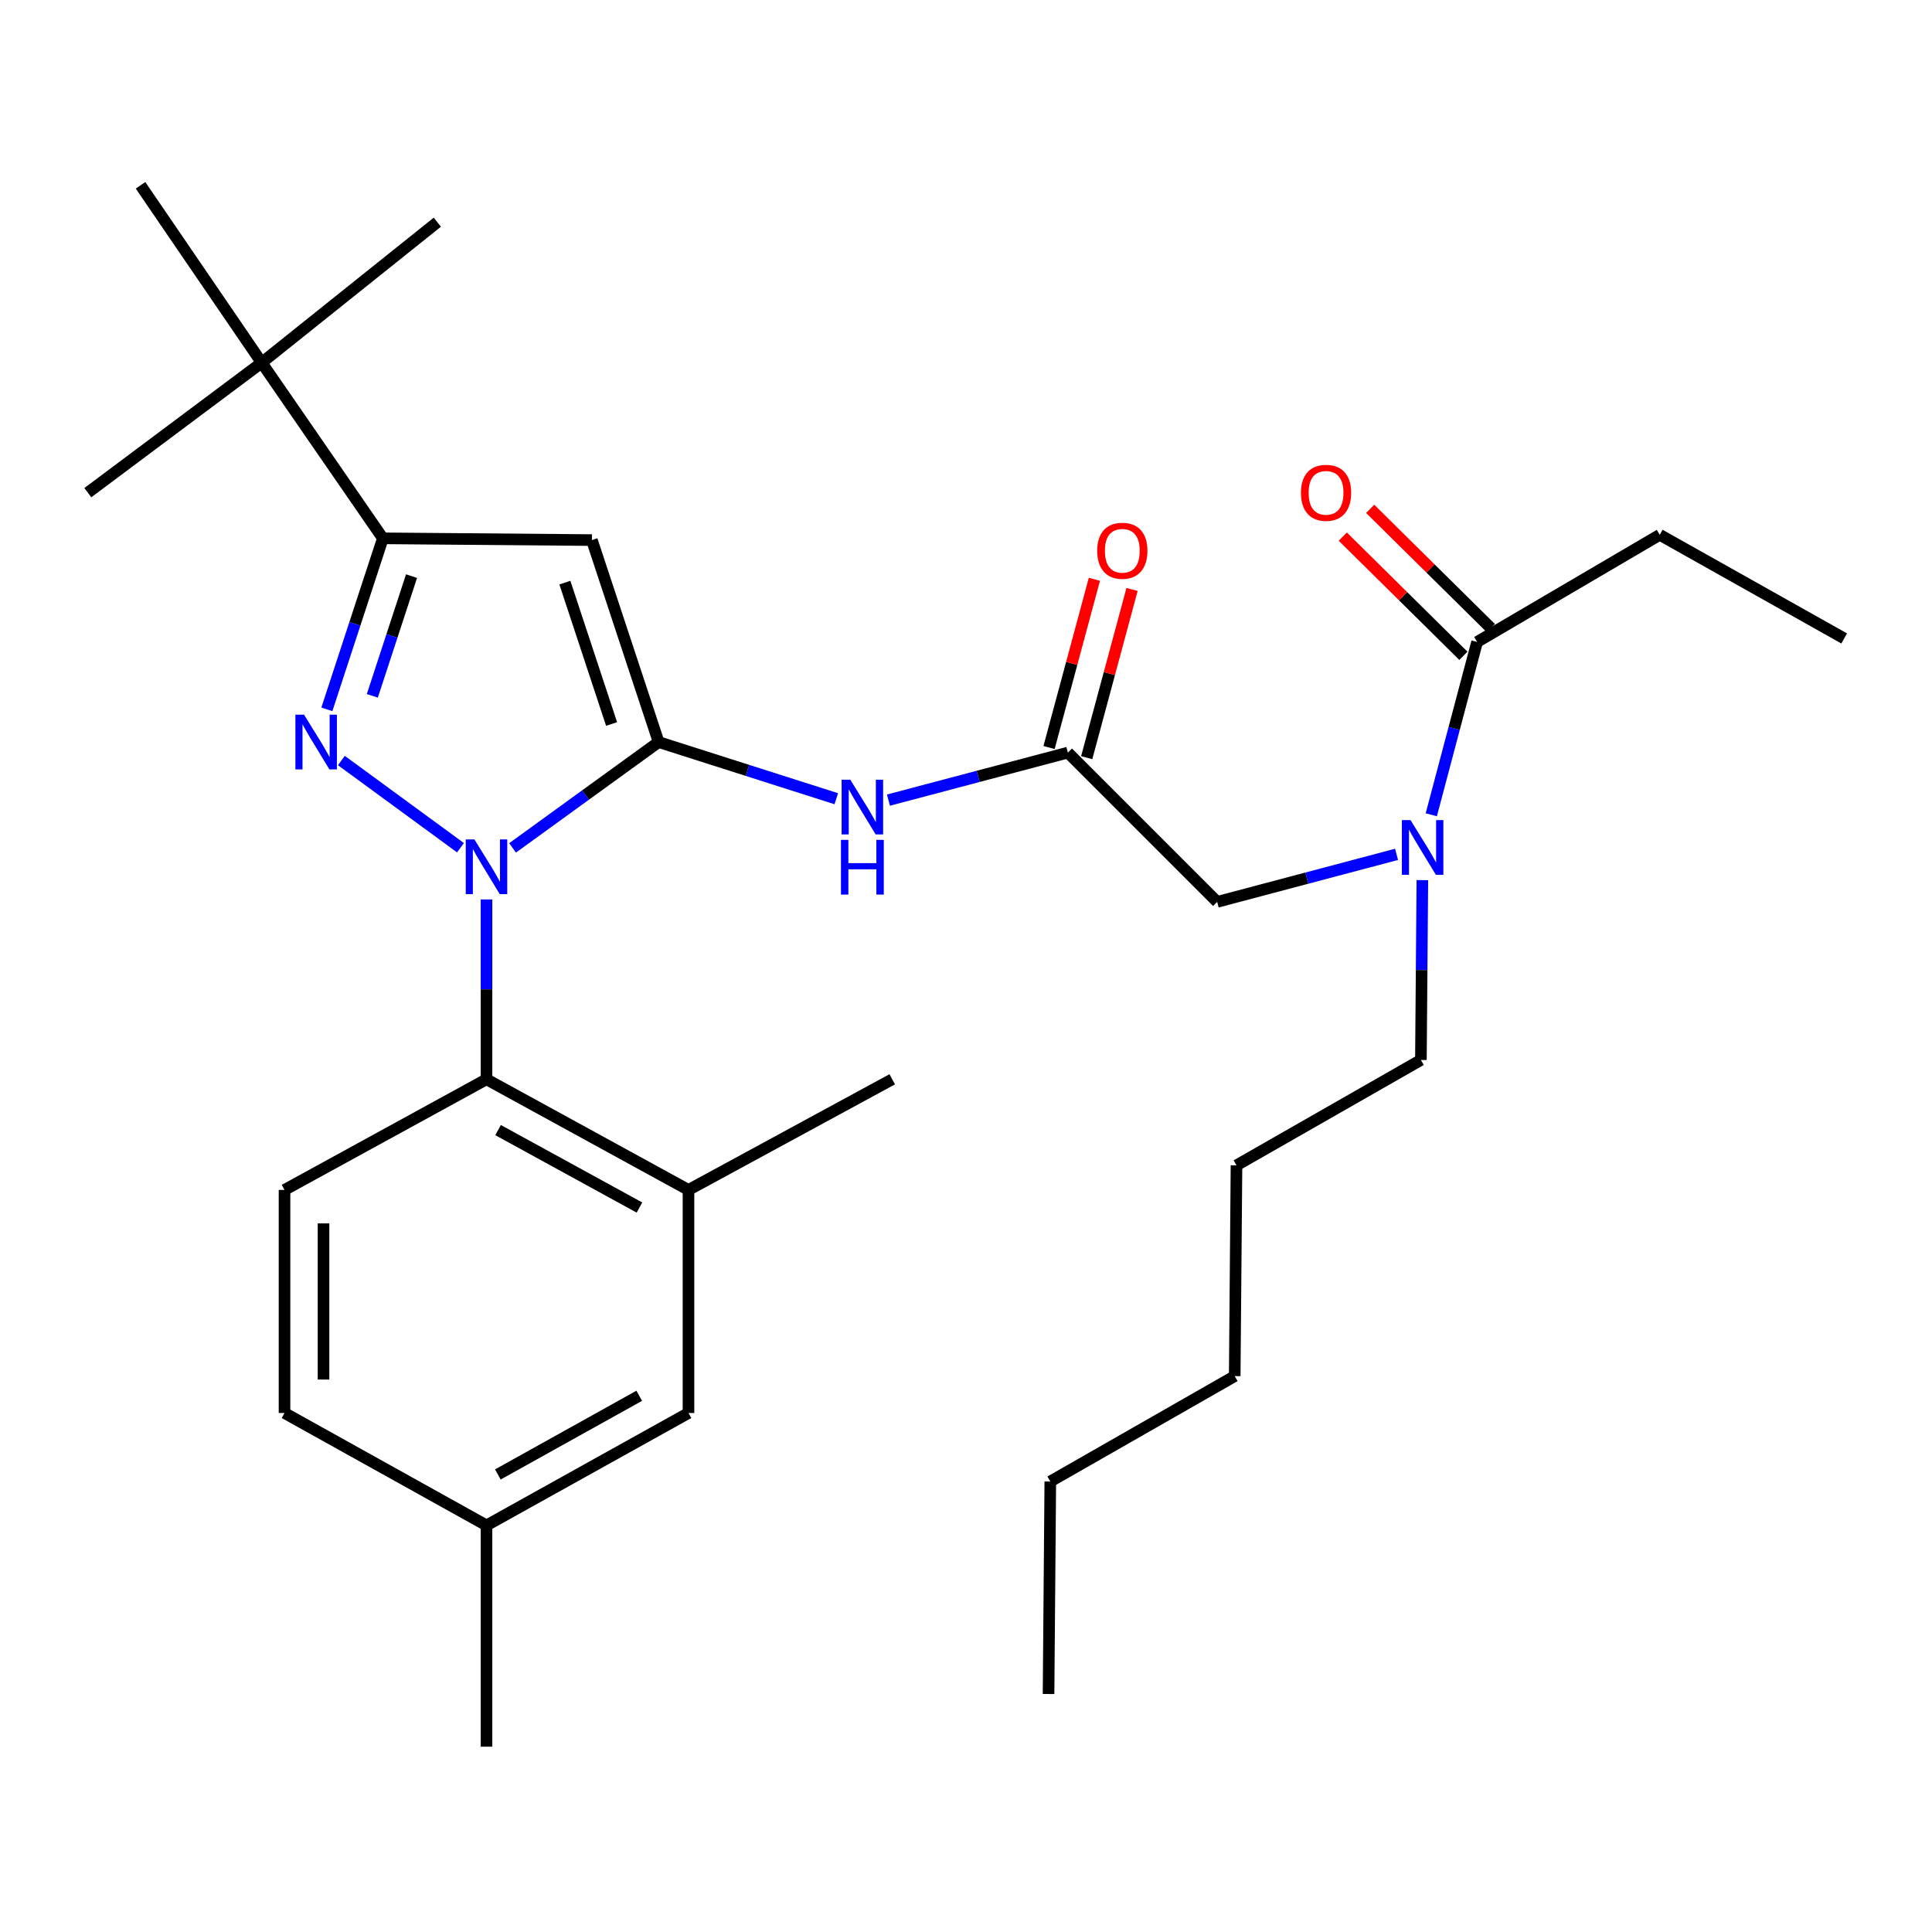 <?xml version='1.0' encoding='iso-8859-1'?>
<svg version='1.1' baseProfile='full'
              xmlns='http://www.w3.org/2000/svg'
                      xmlns:rdkit='http://www.rdkit.org/xml'
                      xmlns:xlink='http://www.w3.org/1999/xlink'
                  xml:space='preserve'
width='1000px' height='1000px' viewBox='0 0 1000 1000'>
<!-- END OF HEADER -->
<rect style='opacity:1.0;fill:#FFFFFF;stroke:none' width='1000' height='1000' x='0' y='0'> </rect>
<path class='bond-0' d='M 552.728,389.543 L 506.291,401.846' style='fill:none;fill-rule:evenodd;stroke:#000000;stroke-width:6px;stroke-linecap:butt;stroke-linejoin:miter;stroke-opacity:1' />
<path class='bond-0' d='M 506.291,401.846 L 459.855,414.149' style='fill:none;fill-rule:evenodd;stroke:#0000FF;stroke-width:6px;stroke-linecap:butt;stroke-linejoin:miter;stroke-opacity:1' />
<path class='bond-1' d='M 562.473,392.169 L 574.209,348.629' style='fill:none;fill-rule:evenodd;stroke:#000000;stroke-width:6px;stroke-linecap:butt;stroke-linejoin:miter;stroke-opacity:1' />
<path class='bond-1' d='M 574.209,348.629 L 585.945,305.089' style='fill:none;fill-rule:evenodd;stroke:#FF0000;stroke-width:6px;stroke-linecap:butt;stroke-linejoin:miter;stroke-opacity:1' />
<path class='bond-1' d='M 542.983,386.916 L 554.719,343.376' style='fill:none;fill-rule:evenodd;stroke:#000000;stroke-width:6px;stroke-linecap:butt;stroke-linejoin:miter;stroke-opacity:1' />
<path class='bond-1' d='M 554.719,343.376 L 566.456,299.836' style='fill:none;fill-rule:evenodd;stroke:#FF0000;stroke-width:6px;stroke-linecap:butt;stroke-linejoin:miter;stroke-opacity:1' />
<path class='bond-2' d='M 552.728,389.543 L 630.003,466.818' style='fill:none;fill-rule:evenodd;stroke:#000000;stroke-width:6px;stroke-linecap:butt;stroke-linejoin:miter;stroke-opacity:1' />
<path class='bond-3' d='M 630.003,466.818 L 676.429,454.515' style='fill:none;fill-rule:evenodd;stroke:#000000;stroke-width:6px;stroke-linecap:butt;stroke-linejoin:miter;stroke-opacity:1' />
<path class='bond-3' d='M 676.429,454.515 L 722.854,442.212' style='fill:none;fill-rule:evenodd;stroke:#0000FF;stroke-width:6px;stroke-linecap:butt;stroke-linejoin:miter;stroke-opacity:1' />
<path class='bond-4' d='M 432.857,413.416 L 386.882,398.754' style='fill:none;fill-rule:evenodd;stroke:#0000FF;stroke-width:6px;stroke-linecap:butt;stroke-linejoin:miter;stroke-opacity:1' />
<path class='bond-4' d='M 386.882,398.754 L 340.908,384.093' style='fill:none;fill-rule:evenodd;stroke:#000000;stroke-width:6px;stroke-linecap:butt;stroke-linejoin:miter;stroke-opacity:1' />
<path class='bond-5' d='M 740.829,421.726 L 752.688,377' style='fill:none;fill-rule:evenodd;stroke:#0000FF;stroke-width:6px;stroke-linecap:butt;stroke-linejoin:miter;stroke-opacity:1' />
<path class='bond-5' d='M 752.688,377 L 764.548,332.273' style='fill:none;fill-rule:evenodd;stroke:#000000;stroke-width:6px;stroke-linecap:butt;stroke-linejoin:miter;stroke-opacity:1' />
<path class='bond-6' d='M 736.209,455.547 L 735.834,502.091' style='fill:none;fill-rule:evenodd;stroke:#0000FF;stroke-width:6px;stroke-linecap:butt;stroke-linejoin:miter;stroke-opacity:1' />
<path class='bond-6' d='M 735.834,502.091 L 735.459,548.635' style='fill:none;fill-rule:evenodd;stroke:#000000;stroke-width:6px;stroke-linecap:butt;stroke-linejoin:miter;stroke-opacity:1' />
<path class='bond-7' d='M 251.813,465.55 L 251.813,512.094' style='fill:none;fill-rule:evenodd;stroke:#0000FF;stroke-width:6px;stroke-linecap:butt;stroke-linejoin:miter;stroke-opacity:1' />
<path class='bond-7' d='M 251.813,512.094 L 251.813,558.638' style='fill:none;fill-rule:evenodd;stroke:#000000;stroke-width:6px;stroke-linecap:butt;stroke-linejoin:miter;stroke-opacity:1' />
<path class='bond-8' d='M 265.304,438.867 L 303.106,411.48' style='fill:none;fill-rule:evenodd;stroke:#0000FF;stroke-width:6px;stroke-linecap:butt;stroke-linejoin:miter;stroke-opacity:1' />
<path class='bond-8' d='M 303.106,411.48 L 340.908,384.093' style='fill:none;fill-rule:evenodd;stroke:#000000;stroke-width:6px;stroke-linecap:butt;stroke-linejoin:miter;stroke-opacity:1' />
<path class='bond-9' d='M 238.341,438.778 L 176.693,393.649' style='fill:none;fill-rule:evenodd;stroke:#0000FF;stroke-width:6px;stroke-linecap:butt;stroke-linejoin:miter;stroke-opacity:1' />
<path class='bond-10' d='M 340.908,384.093 L 306.358,279.545' style='fill:none;fill-rule:evenodd;stroke:#000000;stroke-width:6px;stroke-linecap:butt;stroke-linejoin:miter;stroke-opacity:1' />
<path class='bond-10' d='M 316.56,374.744 L 292.375,301.561' style='fill:none;fill-rule:evenodd;stroke:#000000;stroke-width:6px;stroke-linecap:butt;stroke-linejoin:miter;stroke-opacity:1' />
<path class='bond-11' d='M 306.358,279.545 L 198.177,278.637' style='fill:none;fill-rule:evenodd;stroke:#000000;stroke-width:6px;stroke-linecap:butt;stroke-linejoin:miter;stroke-opacity:1' />
<path class='bond-12' d='M 198.177,278.637 L 135.458,187.726' style='fill:none;fill-rule:evenodd;stroke:#000000;stroke-width:6px;stroke-linecap:butt;stroke-linejoin:miter;stroke-opacity:1' />
<path class='bond-13' d='M 198.177,278.637 L 183.681,322.898' style='fill:none;fill-rule:evenodd;stroke:#000000;stroke-width:6px;stroke-linecap:butt;stroke-linejoin:miter;stroke-opacity:1' />
<path class='bond-13' d='M 183.681,322.898 L 169.184,367.159' style='fill:none;fill-rule:evenodd;stroke:#0000FF;stroke-width:6px;stroke-linecap:butt;stroke-linejoin:miter;stroke-opacity:1' />
<path class='bond-13' d='M 213.011,298.198 L 202.863,329.18' style='fill:none;fill-rule:evenodd;stroke:#000000;stroke-width:6px;stroke-linecap:butt;stroke-linejoin:miter;stroke-opacity:1' />
<path class='bond-13' d='M 202.863,329.18 L 192.716,360.163' style='fill:none;fill-rule:evenodd;stroke:#0000FF;stroke-width:6px;stroke-linecap:butt;stroke-linejoin:miter;stroke-opacity:1' />
<path class='bond-14' d='M 859.081,276.82 L 954.545,330.457' style='fill:none;fill-rule:evenodd;stroke:#000000;stroke-width:6px;stroke-linecap:butt;stroke-linejoin:miter;stroke-opacity:1' />
<path class='bond-15' d='M 859.081,276.82 L 764.548,332.273' style='fill:none;fill-rule:evenodd;stroke:#000000;stroke-width:6px;stroke-linecap:butt;stroke-linejoin:miter;stroke-opacity:1' />
<path class='bond-16' d='M 771.643,325.095 L 740.425,294.24' style='fill:none;fill-rule:evenodd;stroke:#000000;stroke-width:6px;stroke-linecap:butt;stroke-linejoin:miter;stroke-opacity:1' />
<path class='bond-16' d='M 740.425,294.24 L 709.207,263.385' style='fill:none;fill-rule:evenodd;stroke:#FF0000;stroke-width:6px;stroke-linecap:butt;stroke-linejoin:miter;stroke-opacity:1' />
<path class='bond-16' d='M 757.453,339.451 L 726.235,308.596' style='fill:none;fill-rule:evenodd;stroke:#000000;stroke-width:6px;stroke-linecap:butt;stroke-linejoin:miter;stroke-opacity:1' />
<path class='bond-16' d='M 726.235,308.596 L 695.018,277.741' style='fill:none;fill-rule:evenodd;stroke:#FF0000;stroke-width:6px;stroke-linecap:butt;stroke-linejoin:miter;stroke-opacity:1' />
<path class='bond-17' d='M 735.459,548.635 L 640.006,603.179' style='fill:none;fill-rule:evenodd;stroke:#000000;stroke-width:6px;stroke-linecap:butt;stroke-linejoin:miter;stroke-opacity:1' />
<path class='bond-18' d='M 640.006,603.179 L 639.086,712.268' style='fill:none;fill-rule:evenodd;stroke:#000000;stroke-width:6px;stroke-linecap:butt;stroke-linejoin:miter;stroke-opacity:1' />
<path class='bond-19' d='M 543.633,766.824 L 639.086,712.268' style='fill:none;fill-rule:evenodd;stroke:#000000;stroke-width:6px;stroke-linecap:butt;stroke-linejoin:miter;stroke-opacity:1' />
<path class='bond-20' d='M 543.633,766.824 L 542.725,876.81' style='fill:none;fill-rule:evenodd;stroke:#000000;stroke-width:6px;stroke-linecap:butt;stroke-linejoin:miter;stroke-opacity:1' />
<path class='bond-21' d='M 251.813,558.638 L 356.361,615.907' style='fill:none;fill-rule:evenodd;stroke:#000000;stroke-width:6px;stroke-linecap:butt;stroke-linejoin:miter;stroke-opacity:1' />
<path class='bond-21' d='M 257.798,584.931 L 330.981,625.02' style='fill:none;fill-rule:evenodd;stroke:#000000;stroke-width:6px;stroke-linecap:butt;stroke-linejoin:miter;stroke-opacity:1' />
<path class='bond-22' d='M 251.813,558.638 L 147.266,615.907' style='fill:none;fill-rule:evenodd;stroke:#000000;stroke-width:6px;stroke-linecap:butt;stroke-linejoin:miter;stroke-opacity:1' />
<path class='bond-23' d='M 356.361,615.907 L 356.361,731.366' style='fill:none;fill-rule:evenodd;stroke:#000000;stroke-width:6px;stroke-linecap:butt;stroke-linejoin:miter;stroke-opacity:1' />
<path class='bond-24' d='M 356.361,615.907 L 461.817,558.638' style='fill:none;fill-rule:evenodd;stroke:#000000;stroke-width:6px;stroke-linecap:butt;stroke-linejoin:miter;stroke-opacity:1' />
<path class='bond-25' d='M 135.458,187.726 L 45.455,254.998' style='fill:none;fill-rule:evenodd;stroke:#000000;stroke-width:6px;stroke-linecap:butt;stroke-linejoin:miter;stroke-opacity:1' />
<path class='bond-26' d='M 135.458,187.726 L 72.738,95.917' style='fill:none;fill-rule:evenodd;stroke:#000000;stroke-width:6px;stroke-linecap:butt;stroke-linejoin:miter;stroke-opacity:1' />
<path class='bond-27' d='M 135.458,187.726 L 226.358,115.003' style='fill:none;fill-rule:evenodd;stroke:#000000;stroke-width:6px;stroke-linecap:butt;stroke-linejoin:miter;stroke-opacity:1' />
<path class='bond-28' d='M 147.266,615.907 L 147.266,731.366' style='fill:none;fill-rule:evenodd;stroke:#000000;stroke-width:6px;stroke-linecap:butt;stroke-linejoin:miter;stroke-opacity:1' />
<path class='bond-28' d='M 167.451,633.226 L 167.451,714.047' style='fill:none;fill-rule:evenodd;stroke:#000000;stroke-width:6px;stroke-linecap:butt;stroke-linejoin:miter;stroke-opacity:1' />
<path class='bond-29' d='M 356.361,731.366 L 251.813,789.544' style='fill:none;fill-rule:evenodd;stroke:#000000;stroke-width:6px;stroke-linecap:butt;stroke-linejoin:miter;stroke-opacity:1' />
<path class='bond-29' d='M 330.864,722.454 L 257.68,763.179' style='fill:none;fill-rule:evenodd;stroke:#000000;stroke-width:6px;stroke-linecap:butt;stroke-linejoin:miter;stroke-opacity:1' />
<path class='bond-30' d='M 147.266,731.366 L 251.813,789.544' style='fill:none;fill-rule:evenodd;stroke:#000000;stroke-width:6px;stroke-linecap:butt;stroke-linejoin:miter;stroke-opacity:1' />
<path class='bond-31' d='M 251.813,789.544 L 251.813,904.083' style='fill:none;fill-rule:evenodd;stroke:#000000;stroke-width:6px;stroke-linecap:butt;stroke-linejoin:miter;stroke-opacity:1' />
<path  class='atom-1' d='M 567.909 285.075
Q 567.909 278.275, 571.269 274.475
Q 574.629 270.675, 580.909 270.675
Q 587.189 270.675, 590.549 274.475
Q 593.909 278.275, 593.909 285.075
Q 593.909 291.955, 590.509 295.875
Q 587.109 299.755, 580.909 299.755
Q 574.669 299.755, 571.269 295.875
Q 567.909 291.995, 567.909 285.075
M 580.909 296.555
Q 585.229 296.555, 587.549 293.675
Q 589.909 290.755, 589.909 285.075
Q 589.909 279.515, 587.549 276.715
Q 585.229 273.875, 580.909 273.875
Q 576.589 273.875, 574.229 276.675
Q 571.909 279.475, 571.909 285.075
Q 571.909 290.795, 574.229 293.675
Q 576.589 296.555, 580.909 296.555
' fill='#FF0000'/>
<path  class='atom-3' d='M 440.104 403.563
L 449.384 418.563
Q 450.304 420.043, 451.784 422.723
Q 453.264 425.403, 453.344 425.563
L 453.344 403.563
L 457.104 403.563
L 457.104 431.883
L 453.224 431.883
L 443.264 415.483
Q 442.104 413.563, 440.864 411.363
Q 439.664 409.163, 439.304 408.483
L 439.304 431.883
L 435.624 431.883
L 435.624 403.563
L 440.104 403.563
' fill='#0000FF'/>
<path  class='atom-3' d='M 435.284 434.715
L 439.124 434.715
L 439.124 446.755
L 453.604 446.755
L 453.604 434.715
L 457.444 434.715
L 457.444 463.035
L 453.604 463.035
L 453.604 449.955
L 439.124 449.955
L 439.124 463.035
L 435.284 463.035
L 435.284 434.715
' fill='#0000FF'/>
<path  class='atom-4' d='M 730.085 424.477
L 739.365 439.477
Q 740.285 440.957, 741.765 443.637
Q 743.245 446.317, 743.325 446.477
L 743.325 424.477
L 747.085 424.477
L 747.085 452.797
L 743.205 452.797
L 733.245 436.397
Q 732.085 434.477, 730.845 432.277
Q 729.645 430.077, 729.285 429.397
L 729.285 452.797
L 725.605 452.797
L 725.605 424.477
L 730.085 424.477
' fill='#0000FF'/>
<path  class='atom-5' d='M 245.553 434.48
L 254.833 449.48
Q 255.753 450.96, 257.233 453.64
Q 258.713 456.32, 258.793 456.48
L 258.793 434.48
L 262.553 434.48
L 262.553 462.8
L 258.673 462.8
L 248.713 446.4
Q 247.553 444.48, 246.313 442.28
Q 245.113 440.08, 244.753 439.4
L 244.753 462.8
L 241.073 462.8
L 241.073 434.48
L 245.553 434.48
' fill='#0000FF'/>
<path  class='atom-9' d='M 157.378 369.933
L 166.658 384.933
Q 167.578 386.413, 169.058 389.093
Q 170.538 391.773, 170.618 391.933
L 170.618 369.933
L 174.378 369.933
L 174.378 398.253
L 170.498 398.253
L 160.538 381.853
Q 159.378 379.933, 158.138 377.733
Q 156.938 375.533, 156.578 374.853
L 156.578 398.253
L 152.898 398.253
L 152.898 369.933
L 157.378 369.933
' fill='#0000FF'/>
<path  class='atom-12' d='M 673.364 255.078
Q 673.364 248.278, 676.724 244.478
Q 680.084 240.678, 686.364 240.678
Q 692.644 240.678, 696.004 244.478
Q 699.364 248.278, 699.364 255.078
Q 699.364 261.958, 695.964 265.878
Q 692.564 269.758, 686.364 269.758
Q 680.124 269.758, 676.724 265.878
Q 673.364 261.998, 673.364 255.078
M 686.364 266.558
Q 690.684 266.558, 693.004 263.678
Q 695.364 260.758, 695.364 255.078
Q 695.364 249.518, 693.004 246.718
Q 690.684 243.878, 686.364 243.878
Q 682.044 243.878, 679.684 246.678
Q 677.364 249.478, 677.364 255.078
Q 677.364 260.798, 679.684 263.678
Q 682.044 266.558, 686.364 266.558
' fill='#FF0000'/>
</svg>
